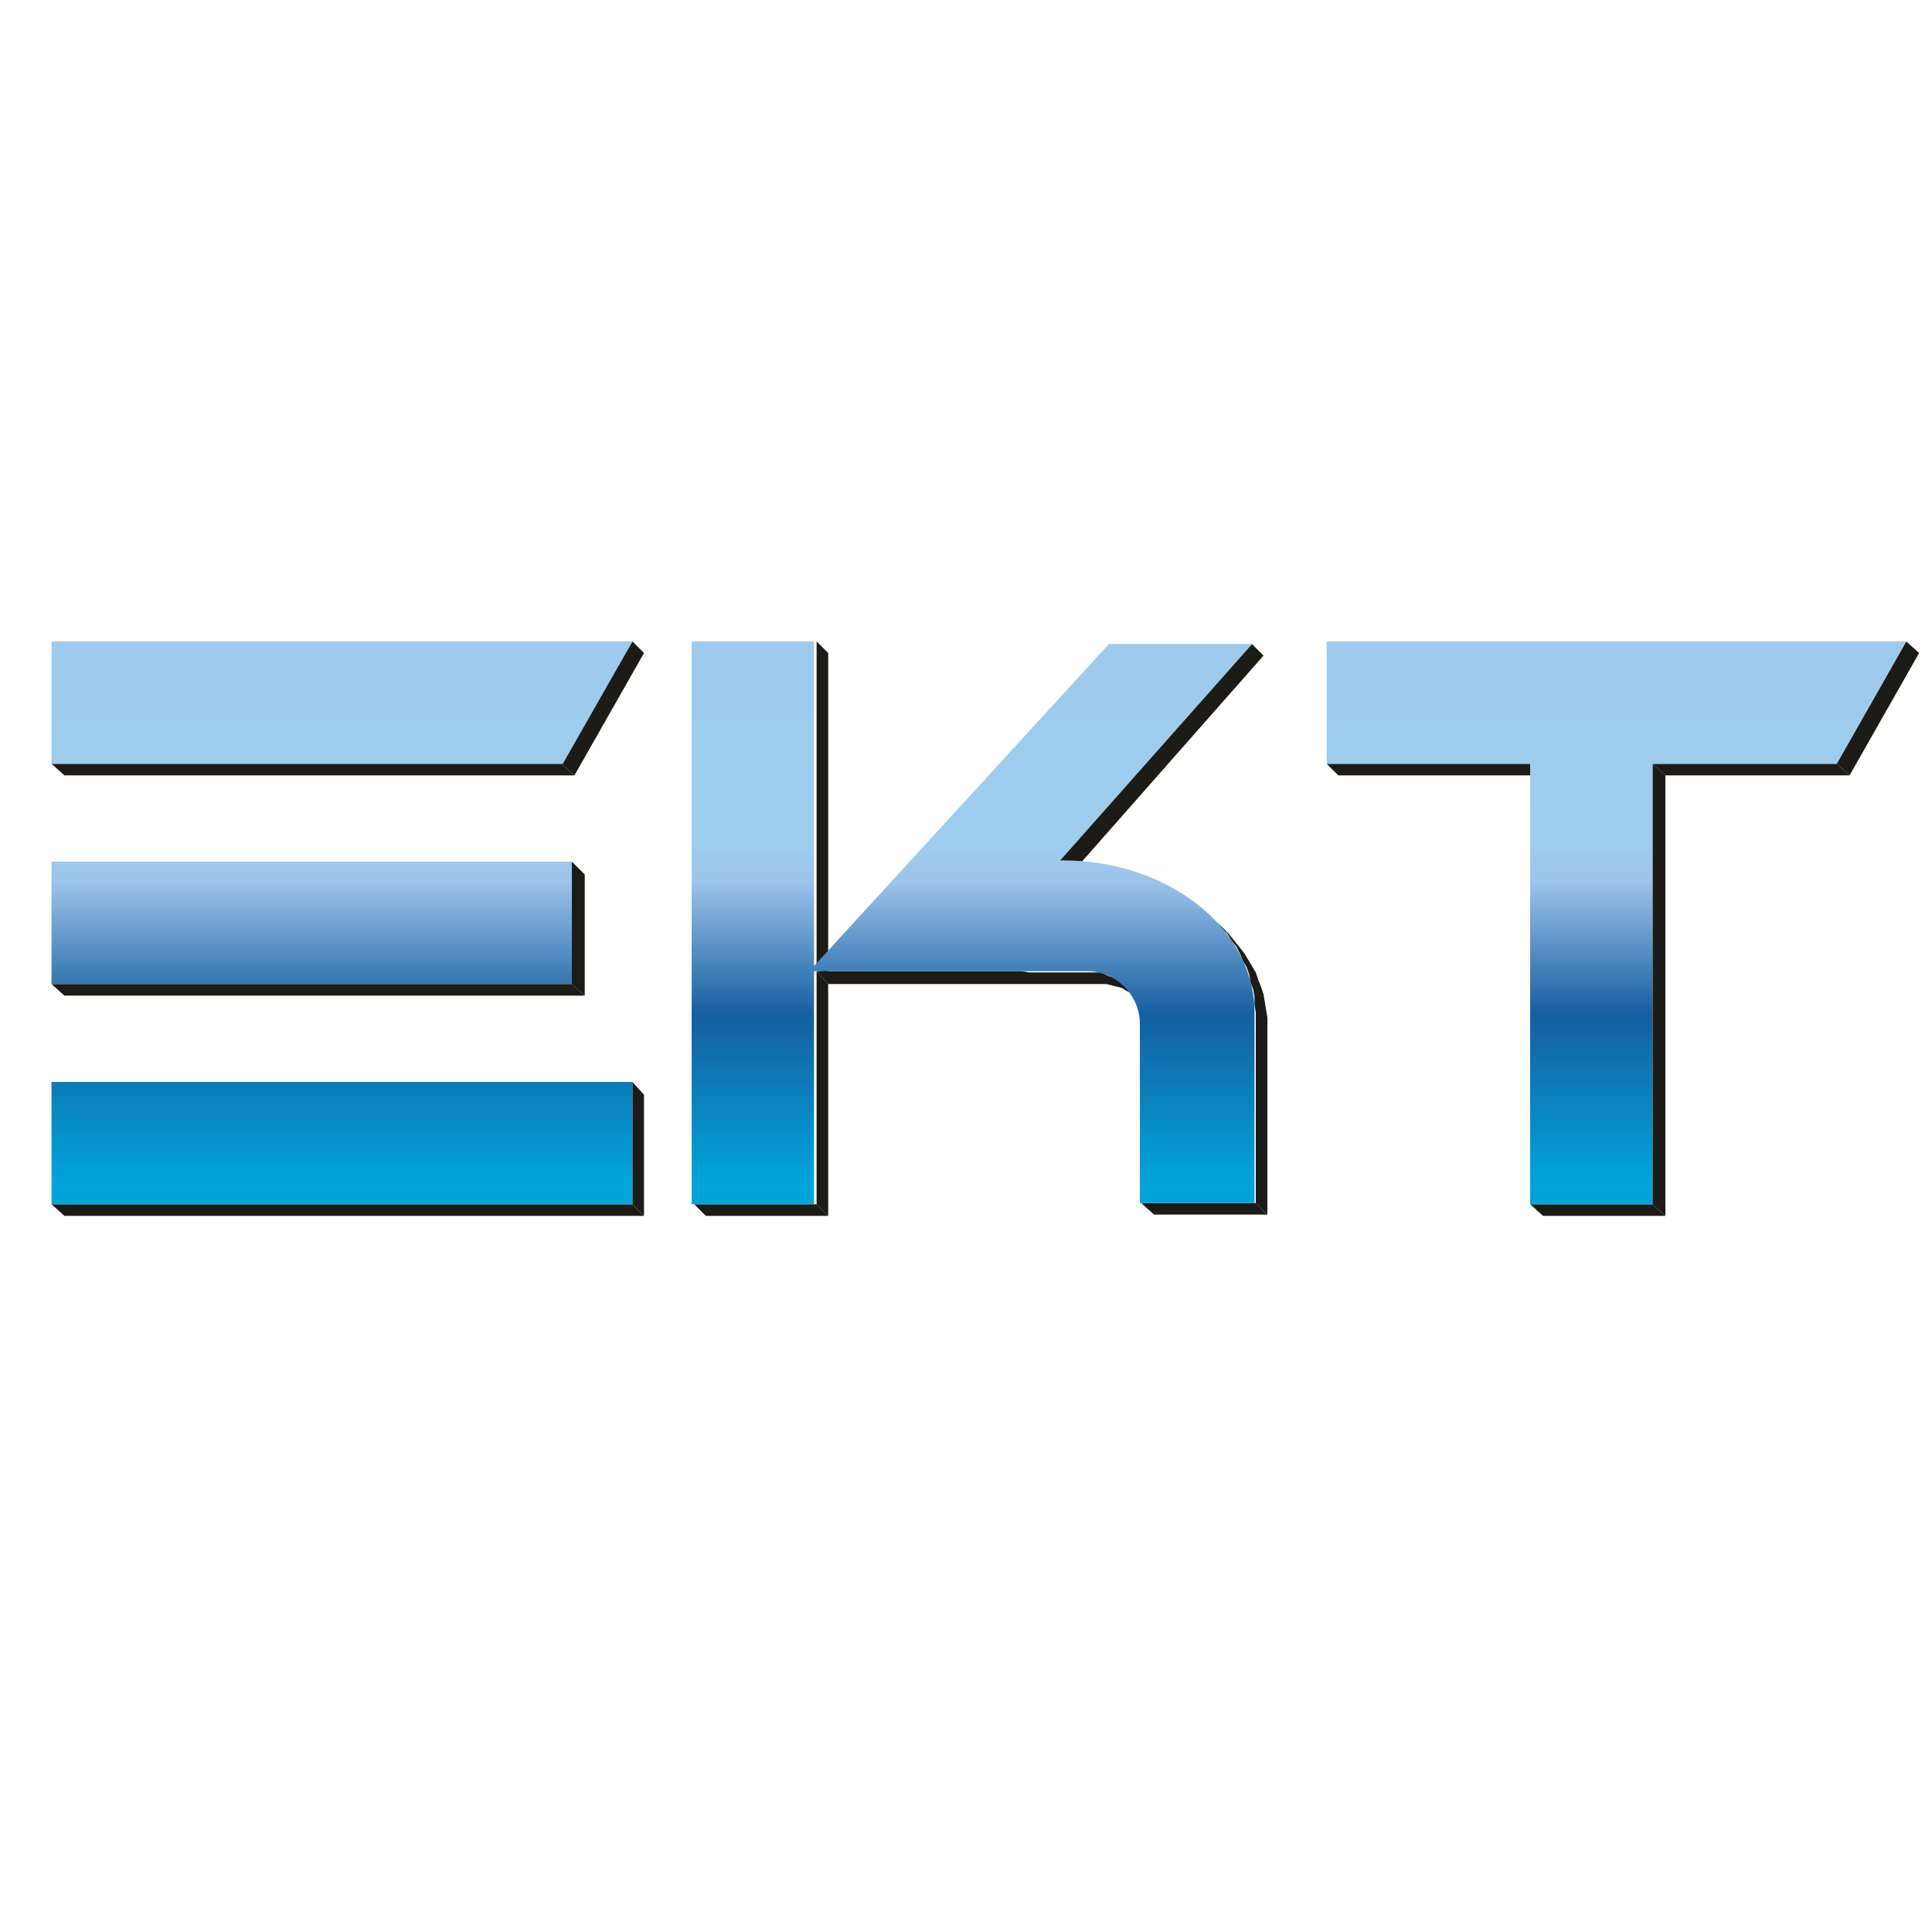 <?xml version="1.0" encoding="utf-8"?>
<!-- Generator: Adobe Illustrator 27.2.0, SVG Export Plug-In . SVG Version: 6.00 Build 0)  -->
<svg version="1.1" id="Слой_1" xmlns="http://www.w3.org/2000/svg" xmlns:xlink="http://www.w3.org/1999/xlink" x="0px" y="0px"
	 viewBox="0 0 150 150" style="enable-background:new 0 0 150 150;" xml:space="preserve">
<style type="text/css">
	.st0{fill-rule:evenodd;clip-rule:evenodd;fill:#1C1B17;}
	.st1{fill-rule:evenodd;clip-rule:evenodd;fill:url(#SVGID_1_);}
</style>
<g id="Слой_x0020_1">
	<polygon class="st0" points="49.1,49.8 50,50.7 44.6,60.2 43.6,59.3 	"/>
	<polygon class="st0" points="43.6,59.3 44.6,60.2 5,60.2 4,59.3 	"/>
	<polygon class="st0" points="97.2,50 98.1,50.9 83.2,67.8 82.3,66.8 	"/>
	<polygon class="st0" points="94.5,71.6 95.4,72.5 95.8,73 96.2,73.5 96.6,74 96.9,74.5 97.2,75 97.5,75.5 97.7,76.1 97.9,76.6 
		98.1,77.2 98.2,77.8 98.3,78.4 98.4,79 98.4,79.6 98.4,94.3 97.5,93.4 97.5,78.6 97.4,78 97.4,77.4 97.3,76.8 97.1,76.3 97,75.7 
		96.8,75.1 96.5,74.6 96.3,74.1 96,73.5 95.6,73 95.3,72.5 94.9,72.1 	"/>
	<polygon class="st0" points="97.5,93.4 98.4,94.3 89.6,94.3 88.6,93.4 	"/>
	<polygon class="st0" points="63.4,49.8 64.3,50.7 64.3,76 63.4,75 	"/>
	<polygon class="st0" points="63.4,75.4 64.3,76.4 64.3,94.4 63.4,93.5 	"/>
	<polygon class="st0" points="63.4,93.5 64.3,94.4 54.8,94.4 53.9,93.5 	"/>
	<polygon class="st0" points="87.4,76.6 88.4,77.6 88.1,77.3 87.8,77.1 87.4,76.9 87.1,76.7 86.7,76.6 86.3,76.5 85.9,76.4 
		85.5,76.4 84.8,76.4 84.2,76.4 83.5,76.4 82.9,76.4 82.2,76.4 81.6,76.4 80.9,76.4 80.2,76.4 79.6,76.4 78.9,76.4 78.2,76.4 
		77.6,76.4 76.9,76.4 76.2,76.4 75.6,76.4 74.9,76.4 74.2,76.4 73.6,76.4 72.9,76.4 72.2,76.4 71.6,76.4 70.9,76.4 70.3,76.4 
		69.6,76.4 68.9,76.4 68.3,76.4 67.6,76.4 66.9,76.4 66.3,76.4 65.6,76.4 65,76.4 64.3,76.4 63.4,75.4 64,75.4 64.7,75.4 65.3,75.4 
		66,75.4 66.6,75.4 67.3,75.4 68,75.4 68.6,75.4 69.3,75.4 70,75.4 70.6,75.4 71.3,75.4 72,75.4 72.6,75.4 73.3,75.4 74,75.4 
		74.6,75.4 75.3,75.4 76,75.4 76.6,75.4 77.3,75.4 77.9,75.4 78.6,75.4 79.3,75.4 79.9,75.5 80.6,75.5 81.3,75.5 81.9,75.5 
		82.6,75.5 83.2,75.5 83.9,75.5 84.5,75.5 85,75.5 85.4,75.5 85.7,75.6 86.1,75.8 86.5,75.9 86.8,76.1 87.1,76.4 	"/>
	<polygon class="st0" points="148,49.8 149,50.7 143.6,60.2 142.6,59.3 	"/>
	<polygon class="st0" points="142.6,59.3 143.6,60.2 129.3,60.2 128.3,59.3 	"/>
	<polygon class="st0" points="128.3,59.3 129.3,60.2 129.3,94.4 128.3,93.5 	"/>
	<polygon class="st0" points="128.3,93.5 129.3,94.4 119.8,94.4 118.8,93.5 	"/>
	<polygon class="st0" points="118.8,59.3 119.8,60.2 103.9,60.2 103,59.3 	"/>
	<polygon class="st0" points="49.1,84 50,85 50,94.4 49.1,93.5 	"/>
	<polygon class="st0" points="49.1,93.5 50,94.4 5,94.4 4,93.5 	"/>
	<polygon class="st0" points="44.4,66.9 45.4,67.9 45.4,77.3 44.4,76.4 	"/>
	<polygon class="st0" points="44.4,76.4 45.4,77.3 5,77.3 4,76.4 	"/>
	
		<linearGradient id="SVGID_1_" gradientUnits="userSpaceOnUse" x1="2681.909" y1="-4918.591" x2="2681.909" y2="162.977" gradientTransform="matrix(2.834646e-02 0 0 -2.834646e-02 0 4.252)">
		<stop  offset="0" style="stop-color:#008DD2"/>
		<stop  offset="0.361" style="stop-color:#00A4D9"/>
		<stop  offset="0.451" style="stop-color:#165EA0"/>
		<stop  offset="0.522" style="stop-color:#9CC3E9"/>
		<stop  offset="0.541" style="stop-color:#9ECDEE"/>
		<stop  offset="1" style="stop-color:#9CC3E9"/>
	</linearGradient>
	<path class="st1" d="M4,49.8h45.1l-5.4,9.5H4C4,59.3,4,49.8,4,49.8z M86.1,50h11.1L82.3,66.8h0.2c8.2,0,14.9,5.3,14.9,11.8v14.8
		h-8.9V79.5c0-2.2-1.8-4.1-4.1-4.1c-7,0-14.2,0-21.2,0v18.1h-9.5V49.8h9.5V75L86.1,50z M103,49.8H148l-5.4,9.5h-14.3v34.2h-9.5V59.3
		H103C103,59.3,103,49.8,103,49.8z M4,84h45.1v9.5H4C4,93.5,4,84,4,84z M4,66.9h40.4v9.5H4V66.9z"/>
</g>
</svg>
